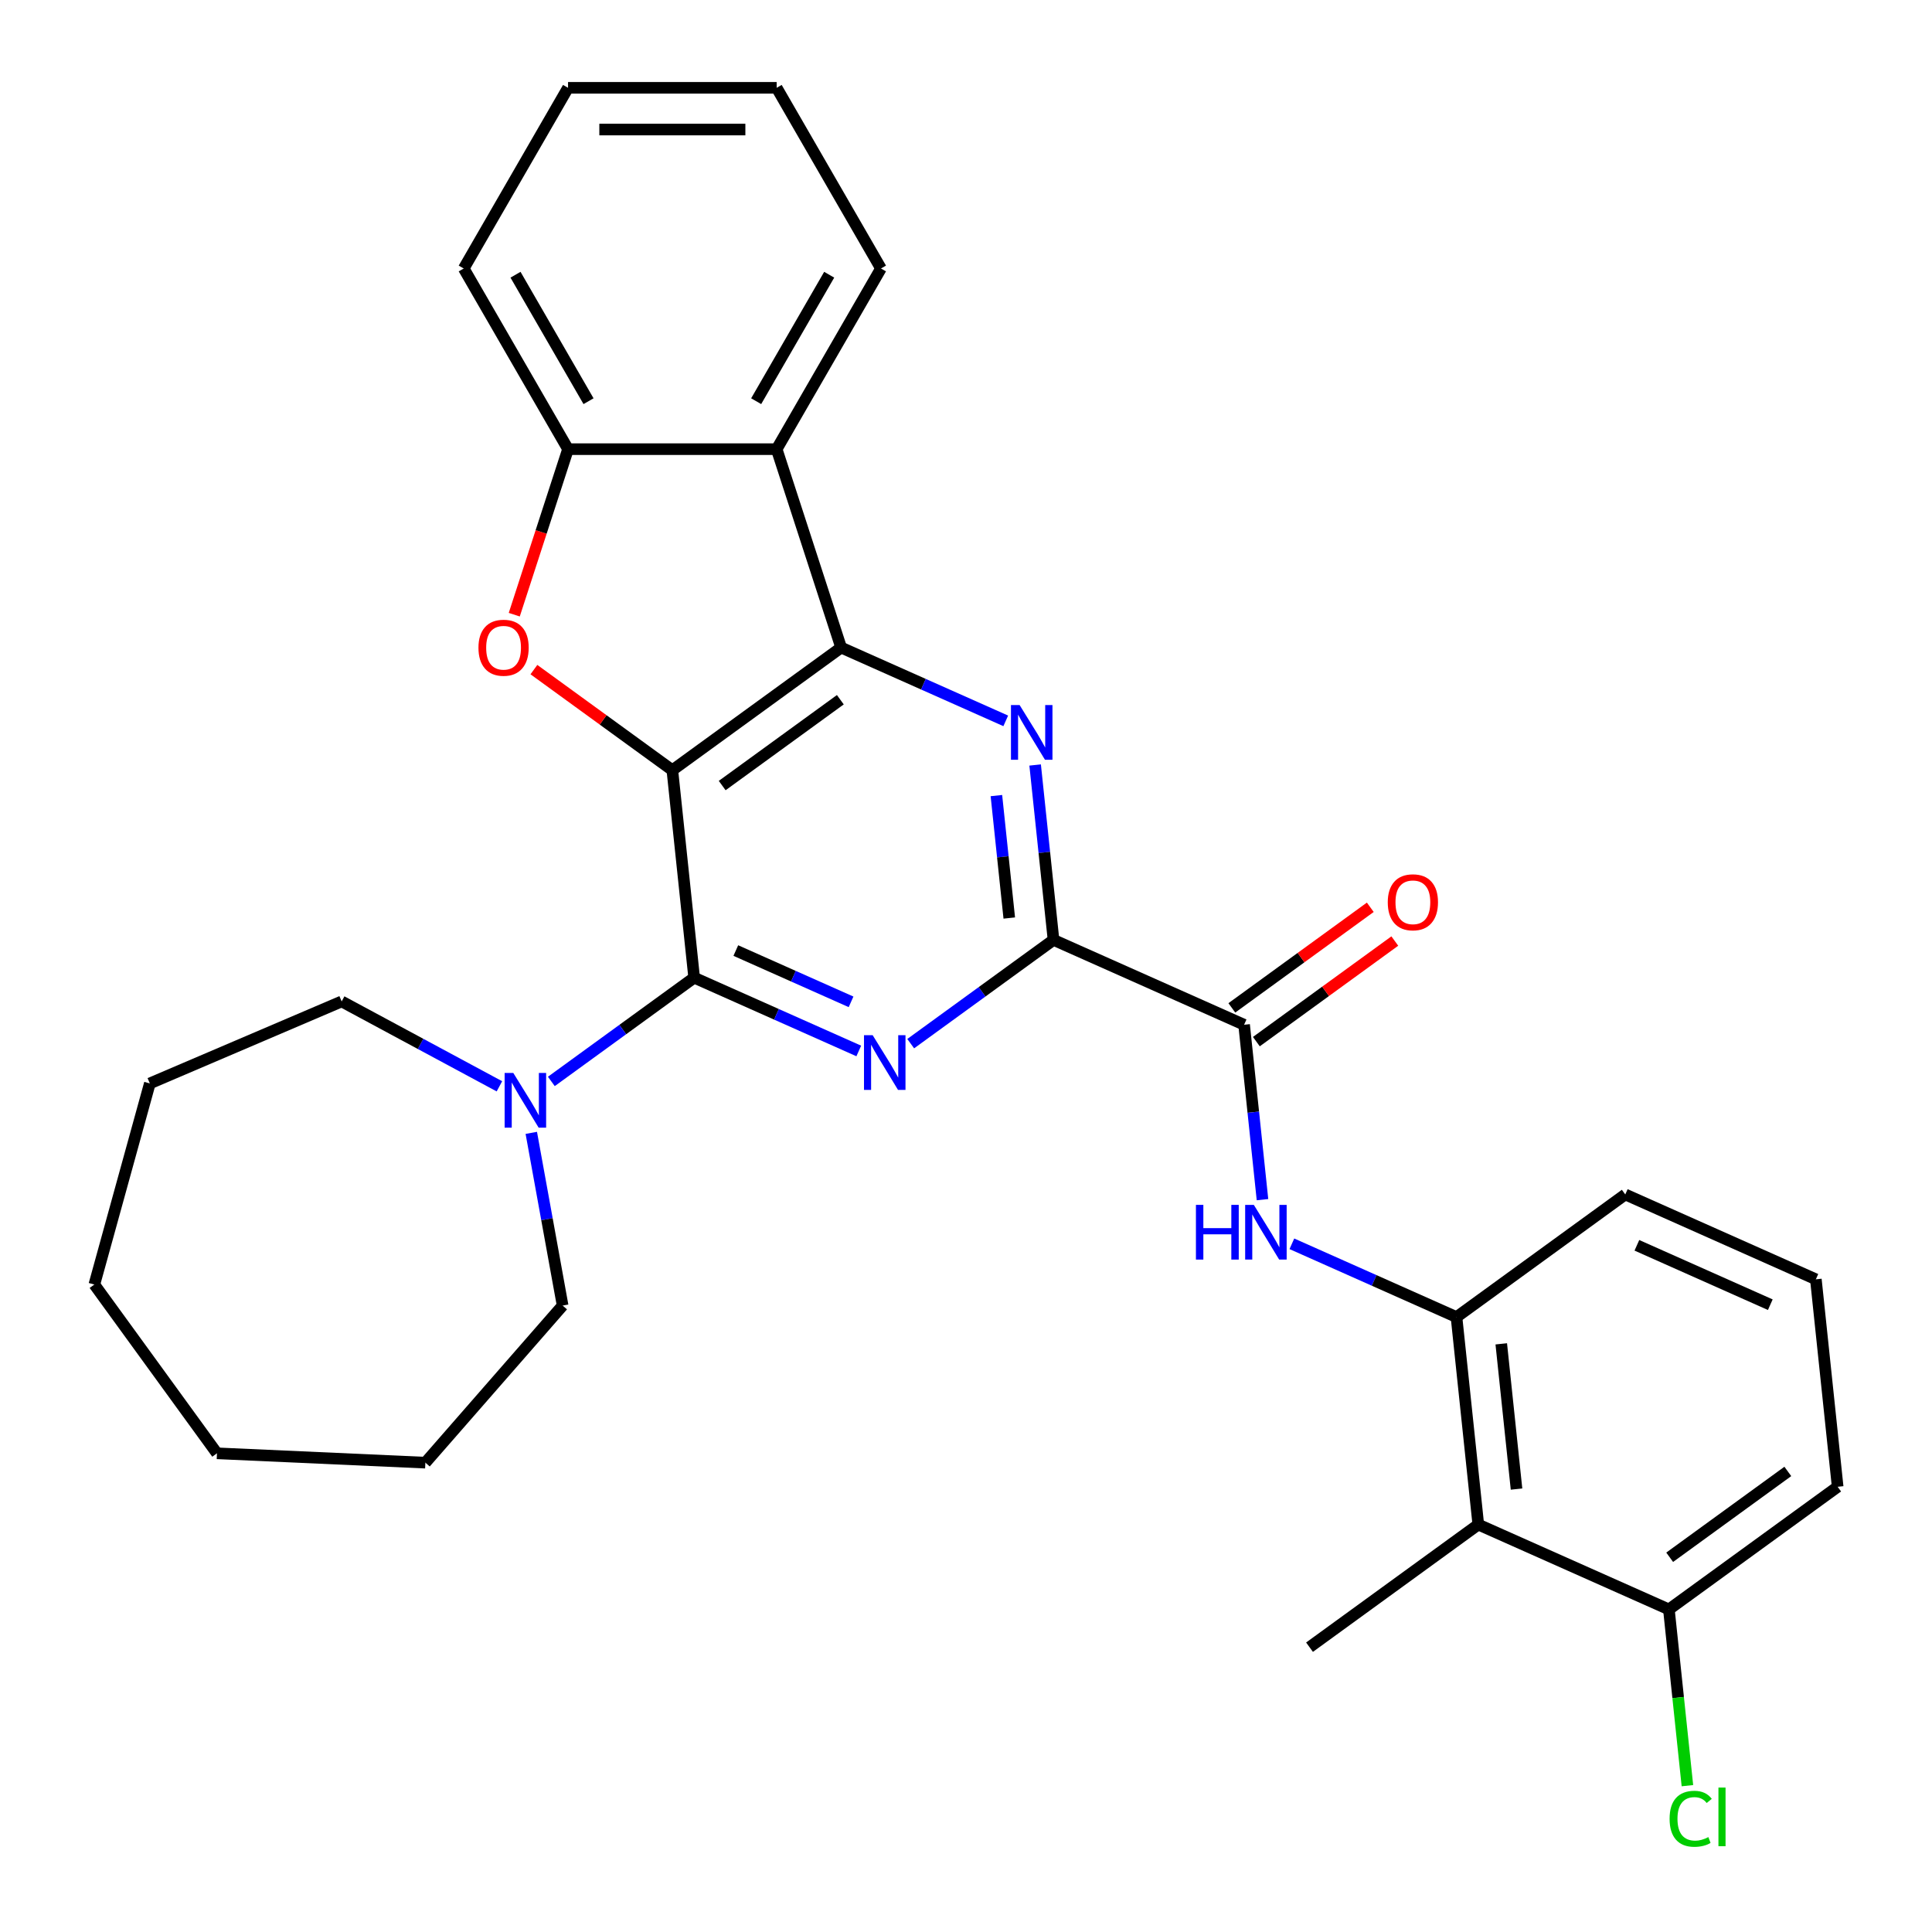 <?xml version='1.0' encoding='iso-8859-1'?>
<svg version='1.1' baseProfile='full'
              xmlns='http://www.w3.org/2000/svg'
                      xmlns:rdkit='http://www.rdkit.org/xml'
                      xmlns:xlink='http://www.w3.org/1999/xlink'
                  xml:space='preserve'
width='1000px' height='1000px' viewBox='0 0 1000 1000'>
<!-- END OF HEADER -->
<rect style='opacity:1.0;fill:#FFFFFF;stroke:none' width='1000' height='1000' x='0' y='0'> </rect>
<path class='bond-0' d='M 348.008,398.65 L 359.295,506.04' style='fill:none;fill-rule:evenodd;stroke:#000000;stroke-width:6px;stroke-linecap:butt;stroke-linejoin:miter;stroke-opacity:1' />
<path class='bond-1' d='M 348.008,398.65 L 435.367,335.18' style='fill:none;fill-rule:evenodd;stroke:#000000;stroke-width:6px;stroke-linecap:butt;stroke-linejoin:miter;stroke-opacity:1' />
<path class='bond-1' d='M 373.806,406.601 L 434.957,362.173' style='fill:none;fill-rule:evenodd;stroke:#000000;stroke-width:6px;stroke-linecap:butt;stroke-linejoin:miter;stroke-opacity:1' />
<path class='bond-5' d='M 348.008,398.65 L 312.178,372.618' style='fill:none;fill-rule:evenodd;stroke:#000000;stroke-width:6px;stroke-linecap:butt;stroke-linejoin:miter;stroke-opacity:1' />
<path class='bond-5' d='M 312.178,372.618 L 276.349,346.587' style='fill:none;fill-rule:evenodd;stroke:#FF0000;stroke-width:6px;stroke-linecap:butt;stroke-linejoin:miter;stroke-opacity:1' />
<path class='bond-2' d='M 359.295,506.04 L 401.898,525.008' style='fill:none;fill-rule:evenodd;stroke:#000000;stroke-width:6px;stroke-linecap:butt;stroke-linejoin:miter;stroke-opacity:1' />
<path class='bond-2' d='M 401.898,525.008 L 444.501,543.976' style='fill:none;fill-rule:evenodd;stroke:#0000FF;stroke-width:6px;stroke-linecap:butt;stroke-linejoin:miter;stroke-opacity:1' />
<path class='bond-2' d='M 380.86,492.001 L 410.682,505.279' style='fill:none;fill-rule:evenodd;stroke:#000000;stroke-width:6px;stroke-linecap:butt;stroke-linejoin:miter;stroke-opacity:1' />
<path class='bond-2' d='M 410.682,505.279 L 440.504,518.557' style='fill:none;fill-rule:evenodd;stroke:#0000FF;stroke-width:6px;stroke-linecap:butt;stroke-linejoin:miter;stroke-opacity:1' />
<path class='bond-9' d='M 359.295,506.04 L 322.335,532.893' style='fill:none;fill-rule:evenodd;stroke:#000000;stroke-width:6px;stroke-linecap:butt;stroke-linejoin:miter;stroke-opacity:1' />
<path class='bond-9' d='M 322.335,532.893 L 285.376,559.746' style='fill:none;fill-rule:evenodd;stroke:#0000FF;stroke-width:6px;stroke-linecap:butt;stroke-linejoin:miter;stroke-opacity:1' />
<path class='bond-3' d='M 435.367,335.18 L 477.97,354.148' style='fill:none;fill-rule:evenodd;stroke:#000000;stroke-width:6px;stroke-linecap:butt;stroke-linejoin:miter;stroke-opacity:1' />
<path class='bond-3' d='M 477.97,354.148 L 520.573,373.117' style='fill:none;fill-rule:evenodd;stroke:#0000FF;stroke-width:6px;stroke-linecap:butt;stroke-linejoin:miter;stroke-opacity:1' />
<path class='bond-6' d='M 435.367,335.18 L 401.999,232.484' style='fill:none;fill-rule:evenodd;stroke:#000000;stroke-width:6px;stroke-linecap:butt;stroke-linejoin:miter;stroke-opacity:1' />
<path class='bond-31' d='M 471.381,540.196 L 508.34,513.343' style='fill:none;fill-rule:evenodd;stroke:#0000FF;stroke-width:6px;stroke-linecap:butt;stroke-linejoin:miter;stroke-opacity:1' />
<path class='bond-31' d='M 508.34,513.343 L 545.3,486.49' style='fill:none;fill-rule:evenodd;stroke:#000000;stroke-width:6px;stroke-linecap:butt;stroke-linejoin:miter;stroke-opacity:1' />
<path class='bond-4' d='M 535.785,395.96 L 540.542,441.225' style='fill:none;fill-rule:evenodd;stroke:#0000FF;stroke-width:6px;stroke-linecap:butt;stroke-linejoin:miter;stroke-opacity:1' />
<path class='bond-4' d='M 540.542,441.225 L 545.3,486.49' style='fill:none;fill-rule:evenodd;stroke:#000000;stroke-width:6px;stroke-linecap:butt;stroke-linejoin:miter;stroke-opacity:1' />
<path class='bond-4' d='M 515.734,411.797 L 519.064,443.482' style='fill:none;fill-rule:evenodd;stroke:#0000FF;stroke-width:6px;stroke-linecap:butt;stroke-linejoin:miter;stroke-opacity:1' />
<path class='bond-4' d='M 519.064,443.482 L 522.395,475.168' style='fill:none;fill-rule:evenodd;stroke:#000000;stroke-width:6px;stroke-linecap:butt;stroke-linejoin:miter;stroke-opacity:1' />
<path class='bond-7' d='M 545.3,486.49 L 643.946,530.41' style='fill:none;fill-rule:evenodd;stroke:#000000;stroke-width:6px;stroke-linecap:butt;stroke-linejoin:miter;stroke-opacity:1' />
<path class='bond-8' d='M 266.179,318.161 L 280.098,275.322' style='fill:none;fill-rule:evenodd;stroke:#FF0000;stroke-width:6px;stroke-linecap:butt;stroke-linejoin:miter;stroke-opacity:1' />
<path class='bond-8' d='M 280.098,275.322 L 294.017,232.484' style='fill:none;fill-rule:evenodd;stroke:#000000;stroke-width:6px;stroke-linecap:butt;stroke-linejoin:miter;stroke-opacity:1' />
<path class='bond-16' d='M 401.999,232.484 L 455.989,138.969' style='fill:none;fill-rule:evenodd;stroke:#000000;stroke-width:6px;stroke-linecap:butt;stroke-linejoin:miter;stroke-opacity:1' />
<path class='bond-16' d='M 391.394,207.659 L 429.188,142.198' style='fill:none;fill-rule:evenodd;stroke:#000000;stroke-width:6px;stroke-linecap:butt;stroke-linejoin:miter;stroke-opacity:1' />
<path class='bond-30' d='M 401.999,232.484 L 294.017,232.484' style='fill:none;fill-rule:evenodd;stroke:#000000;stroke-width:6px;stroke-linecap:butt;stroke-linejoin:miter;stroke-opacity:1' />
<path class='bond-10' d='M 643.946,530.41 L 648.703,575.675' style='fill:none;fill-rule:evenodd;stroke:#000000;stroke-width:6px;stroke-linecap:butt;stroke-linejoin:miter;stroke-opacity:1' />
<path class='bond-10' d='M 648.703,575.675 L 653.461,620.94' style='fill:none;fill-rule:evenodd;stroke:#0000FF;stroke-width:6px;stroke-linecap:butt;stroke-linejoin:miter;stroke-opacity:1' />
<path class='bond-14' d='M 650.293,539.146 L 686.122,513.114' style='fill:none;fill-rule:evenodd;stroke:#000000;stroke-width:6px;stroke-linecap:butt;stroke-linejoin:miter;stroke-opacity:1' />
<path class='bond-14' d='M 686.122,513.114 L 721.952,487.083' style='fill:none;fill-rule:evenodd;stroke:#FF0000;stroke-width:6px;stroke-linecap:butt;stroke-linejoin:miter;stroke-opacity:1' />
<path class='bond-14' d='M 637.599,521.674 L 673.428,495.643' style='fill:none;fill-rule:evenodd;stroke:#000000;stroke-width:6px;stroke-linecap:butt;stroke-linejoin:miter;stroke-opacity:1' />
<path class='bond-14' d='M 673.428,495.643 L 709.258,469.611' style='fill:none;fill-rule:evenodd;stroke:#FF0000;stroke-width:6px;stroke-linecap:butt;stroke-linejoin:miter;stroke-opacity:1' />
<path class='bond-21' d='M 294.017,232.484 L 240.027,138.969' style='fill:none;fill-rule:evenodd;stroke:#000000;stroke-width:6px;stroke-linecap:butt;stroke-linejoin:miter;stroke-opacity:1' />
<path class='bond-21' d='M 304.622,207.659 L 266.828,142.198' style='fill:none;fill-rule:evenodd;stroke:#000000;stroke-width:6px;stroke-linecap:butt;stroke-linejoin:miter;stroke-opacity:1' />
<path class='bond-17' d='M 274.996,586.369 L 283.106,631.063' style='fill:none;fill-rule:evenodd;stroke:#0000FF;stroke-width:6px;stroke-linecap:butt;stroke-linejoin:miter;stroke-opacity:1' />
<path class='bond-17' d='M 283.106,631.063 L 291.217,675.756' style='fill:none;fill-rule:evenodd;stroke:#000000;stroke-width:6px;stroke-linecap:butt;stroke-linejoin:miter;stroke-opacity:1' />
<path class='bond-18' d='M 258.497,562.278 L 217.673,540.309' style='fill:none;fill-rule:evenodd;stroke:#0000FF;stroke-width:6px;stroke-linecap:butt;stroke-linejoin:miter;stroke-opacity:1' />
<path class='bond-18' d='M 217.673,540.309 L 176.848,518.341' style='fill:none;fill-rule:evenodd;stroke:#000000;stroke-width:6px;stroke-linecap:butt;stroke-linejoin:miter;stroke-opacity:1' />
<path class='bond-11' d='M 668.672,643.784 L 711.276,662.752' style='fill:none;fill-rule:evenodd;stroke:#0000FF;stroke-width:6px;stroke-linecap:butt;stroke-linejoin:miter;stroke-opacity:1' />
<path class='bond-11' d='M 711.276,662.752 L 753.879,681.72' style='fill:none;fill-rule:evenodd;stroke:#000000;stroke-width:6px;stroke-linecap:butt;stroke-linejoin:miter;stroke-opacity:1' />
<path class='bond-12' d='M 753.879,681.72 L 765.166,789.11' style='fill:none;fill-rule:evenodd;stroke:#000000;stroke-width:6px;stroke-linecap:butt;stroke-linejoin:miter;stroke-opacity:1' />
<path class='bond-12' d='M 777.05,695.571 L 784.951,770.744' style='fill:none;fill-rule:evenodd;stroke:#000000;stroke-width:6px;stroke-linecap:butt;stroke-linejoin:miter;stroke-opacity:1' />
<path class='bond-19' d='M 753.879,681.72 L 841.238,618.25' style='fill:none;fill-rule:evenodd;stroke:#000000;stroke-width:6px;stroke-linecap:butt;stroke-linejoin:miter;stroke-opacity:1' />
<path class='bond-13' d='M 765.166,789.11 L 863.812,833.03' style='fill:none;fill-rule:evenodd;stroke:#000000;stroke-width:6px;stroke-linecap:butt;stroke-linejoin:miter;stroke-opacity:1' />
<path class='bond-20' d='M 765.166,789.11 L 677.807,852.58' style='fill:none;fill-rule:evenodd;stroke:#000000;stroke-width:6px;stroke-linecap:butt;stroke-linejoin:miter;stroke-opacity:1' />
<path class='bond-15' d='M 863.812,833.03 L 868.606,878.645' style='fill:none;fill-rule:evenodd;stroke:#000000;stroke-width:6px;stroke-linecap:butt;stroke-linejoin:miter;stroke-opacity:1' />
<path class='bond-15' d='M 868.606,878.645 L 873.401,924.26' style='fill:none;fill-rule:evenodd;stroke:#00CC00;stroke-width:6px;stroke-linecap:butt;stroke-linejoin:miter;stroke-opacity:1' />
<path class='bond-34' d='M 863.812,833.03 L 951.171,769.56' style='fill:none;fill-rule:evenodd;stroke:#000000;stroke-width:6px;stroke-linecap:butt;stroke-linejoin:miter;stroke-opacity:1' />
<path class='bond-34' d='M 864.222,806.038 L 925.373,761.609' style='fill:none;fill-rule:evenodd;stroke:#000000;stroke-width:6px;stroke-linecap:butt;stroke-linejoin:miter;stroke-opacity:1' />
<path class='bond-24' d='M 455.989,138.969 L 401.999,45.455' style='fill:none;fill-rule:evenodd;stroke:#000000;stroke-width:6px;stroke-linecap:butt;stroke-linejoin:miter;stroke-opacity:1' />
<path class='bond-25' d='M 291.217,675.756 L 220.172,757.074' style='fill:none;fill-rule:evenodd;stroke:#000000;stroke-width:6px;stroke-linecap:butt;stroke-linejoin:miter;stroke-opacity:1' />
<path class='bond-26' d='M 176.848,518.341 L 77.556,560.78' style='fill:none;fill-rule:evenodd;stroke:#000000;stroke-width:6px;stroke-linecap:butt;stroke-linejoin:miter;stroke-opacity:1' />
<path class='bond-22' d='M 841.238,618.25 L 939.884,662.17' style='fill:none;fill-rule:evenodd;stroke:#000000;stroke-width:6px;stroke-linecap:butt;stroke-linejoin:miter;stroke-opacity:1' />
<path class='bond-22' d='M 847.25,644.567 L 916.303,675.311' style='fill:none;fill-rule:evenodd;stroke:#000000;stroke-width:6px;stroke-linecap:butt;stroke-linejoin:miter;stroke-opacity:1' />
<path class='bond-27' d='M 240.027,138.969 L 294.017,45.455' style='fill:none;fill-rule:evenodd;stroke:#000000;stroke-width:6px;stroke-linecap:butt;stroke-linejoin:miter;stroke-opacity:1' />
<path class='bond-23' d='M 939.884,662.17 L 951.171,769.56' style='fill:none;fill-rule:evenodd;stroke:#000000;stroke-width:6px;stroke-linecap:butt;stroke-linejoin:miter;stroke-opacity:1' />
<path class='bond-32' d='M 401.999,45.455 L 294.017,45.455' style='fill:none;fill-rule:evenodd;stroke:#000000;stroke-width:6px;stroke-linecap:butt;stroke-linejoin:miter;stroke-opacity:1' />
<path class='bond-32' d='M 385.801,67.051 L 310.214,67.051' style='fill:none;fill-rule:evenodd;stroke:#000000;stroke-width:6px;stroke-linecap:butt;stroke-linejoin:miter;stroke-opacity:1' />
<path class='bond-28' d='M 220.172,757.074 L 112.299,752.229' style='fill:none;fill-rule:evenodd;stroke:#000000;stroke-width:6px;stroke-linecap:butt;stroke-linejoin:miter;stroke-opacity:1' />
<path class='bond-29' d='M 77.556,560.78 L 48.829,664.87' style='fill:none;fill-rule:evenodd;stroke:#000000;stroke-width:6px;stroke-linecap:butt;stroke-linejoin:miter;stroke-opacity:1' />
<path class='bond-33' d='M 112.299,752.229 L 48.829,664.87' style='fill:none;fill-rule:evenodd;stroke:#000000;stroke-width:6px;stroke-linecap:butt;stroke-linejoin:miter;stroke-opacity:1' />
<path  class='atom-3' d='M 451.681 535.8
L 460.961 550.8
Q 461.881 552.28, 463.361 554.96
Q 464.841 557.64, 464.921 557.8
L 464.921 535.8
L 468.681 535.8
L 468.681 564.12
L 464.801 564.12
L 454.841 547.72
Q 453.681 545.8, 452.441 543.6
Q 451.241 541.4, 450.881 540.72
L 450.881 564.12
L 447.201 564.12
L 447.201 535.8
L 451.681 535.8
' fill='#0000FF'/>
<path  class='atom-4' d='M 527.753 364.94
L 537.033 379.94
Q 537.953 381.42, 539.433 384.1
Q 540.913 386.78, 540.993 386.94
L 540.993 364.94
L 544.753 364.94
L 544.753 393.26
L 540.873 393.26
L 530.913 376.86
Q 529.753 374.94, 528.513 372.74
Q 527.313 370.54, 526.953 369.86
L 526.953 393.26
L 523.273 393.26
L 523.273 364.94
L 527.753 364.94
' fill='#0000FF'/>
<path  class='atom-6' d='M 247.649 335.26
Q 247.649 328.46, 251.009 324.66
Q 254.369 320.86, 260.649 320.86
Q 266.929 320.86, 270.289 324.66
Q 273.649 328.46, 273.649 335.26
Q 273.649 342.14, 270.249 346.06
Q 266.849 349.94, 260.649 349.94
Q 254.409 349.94, 251.009 346.06
Q 247.649 342.18, 247.649 335.26
M 260.649 346.74
Q 264.969 346.74, 267.289 343.86
Q 269.649 340.94, 269.649 335.26
Q 269.649 329.7, 267.289 326.9
Q 264.969 324.06, 260.649 324.06
Q 256.329 324.06, 253.969 326.86
Q 251.649 329.66, 251.649 335.26
Q 251.649 340.98, 253.969 343.86
Q 256.329 346.74, 260.649 346.74
' fill='#FF0000'/>
<path  class='atom-10' d='M 265.676 555.35
L 274.956 570.35
Q 275.876 571.83, 277.356 574.51
Q 278.836 577.19, 278.916 577.35
L 278.916 555.35
L 282.676 555.35
L 282.676 583.67
L 278.796 583.67
L 268.836 567.27
Q 267.676 565.35, 266.436 563.15
Q 265.236 560.95, 264.876 560.27
L 264.876 583.67
L 261.196 583.67
L 261.196 555.35
L 265.676 555.35
' fill='#0000FF'/>
<path  class='atom-11' d='M 619.013 623.64
L 622.853 623.64
L 622.853 635.68
L 637.333 635.68
L 637.333 623.64
L 641.173 623.64
L 641.173 651.96
L 637.333 651.96
L 637.333 638.88
L 622.853 638.88
L 622.853 651.96
L 619.013 651.96
L 619.013 623.64
' fill='#0000FF'/>
<path  class='atom-11' d='M 648.973 623.64
L 658.253 638.64
Q 659.173 640.12, 660.653 642.8
Q 662.133 645.48, 662.213 645.64
L 662.213 623.64
L 665.973 623.64
L 665.973 651.96
L 662.093 651.96
L 652.133 635.56
Q 650.973 633.64, 649.733 631.44
Q 648.533 629.24, 648.173 628.56
L 648.173 651.96
L 644.493 651.96
L 644.493 623.64
L 648.973 623.64
' fill='#0000FF'/>
<path  class='atom-15' d='M 718.305 467.02
Q 718.305 460.22, 721.665 456.42
Q 725.025 452.62, 731.305 452.62
Q 737.585 452.62, 740.945 456.42
Q 744.305 460.22, 744.305 467.02
Q 744.305 473.9, 740.905 477.82
Q 737.505 481.7, 731.305 481.7
Q 725.065 481.7, 721.665 477.82
Q 718.305 473.94, 718.305 467.02
M 731.305 478.5
Q 735.625 478.5, 737.945 475.62
Q 740.305 472.7, 740.305 467.02
Q 740.305 461.46, 737.945 458.66
Q 735.625 455.82, 731.305 455.82
Q 726.985 455.82, 724.625 458.62
Q 722.305 461.42, 722.305 467.02
Q 722.305 472.74, 724.625 475.62
Q 726.985 478.5, 731.305 478.5
' fill='#FF0000'/>
<path  class='atom-16' d='M 864.179 941.4
Q 864.179 934.36, 867.459 930.68
Q 870.779 926.96, 877.059 926.96
Q 882.899 926.96, 886.019 931.08
L 883.379 933.24
Q 881.099 930.24, 877.059 930.24
Q 872.779 930.24, 870.499 933.12
Q 868.259 935.96, 868.259 941.4
Q 868.259 947, 870.579 949.88
Q 872.939 952.76, 877.499 952.76
Q 880.619 952.76, 884.259 950.88
L 885.379 953.88
Q 883.899 954.84, 881.659 955.4
Q 879.419 955.96, 876.939 955.96
Q 870.779 955.96, 867.459 952.2
Q 864.179 948.44, 864.179 941.4
' fill='#00CC00'/>
<path  class='atom-16' d='M 889.459 925.24
L 893.139 925.24
L 893.139 955.6
L 889.459 955.6
L 889.459 925.24
' fill='#00CC00'/>
</svg>
